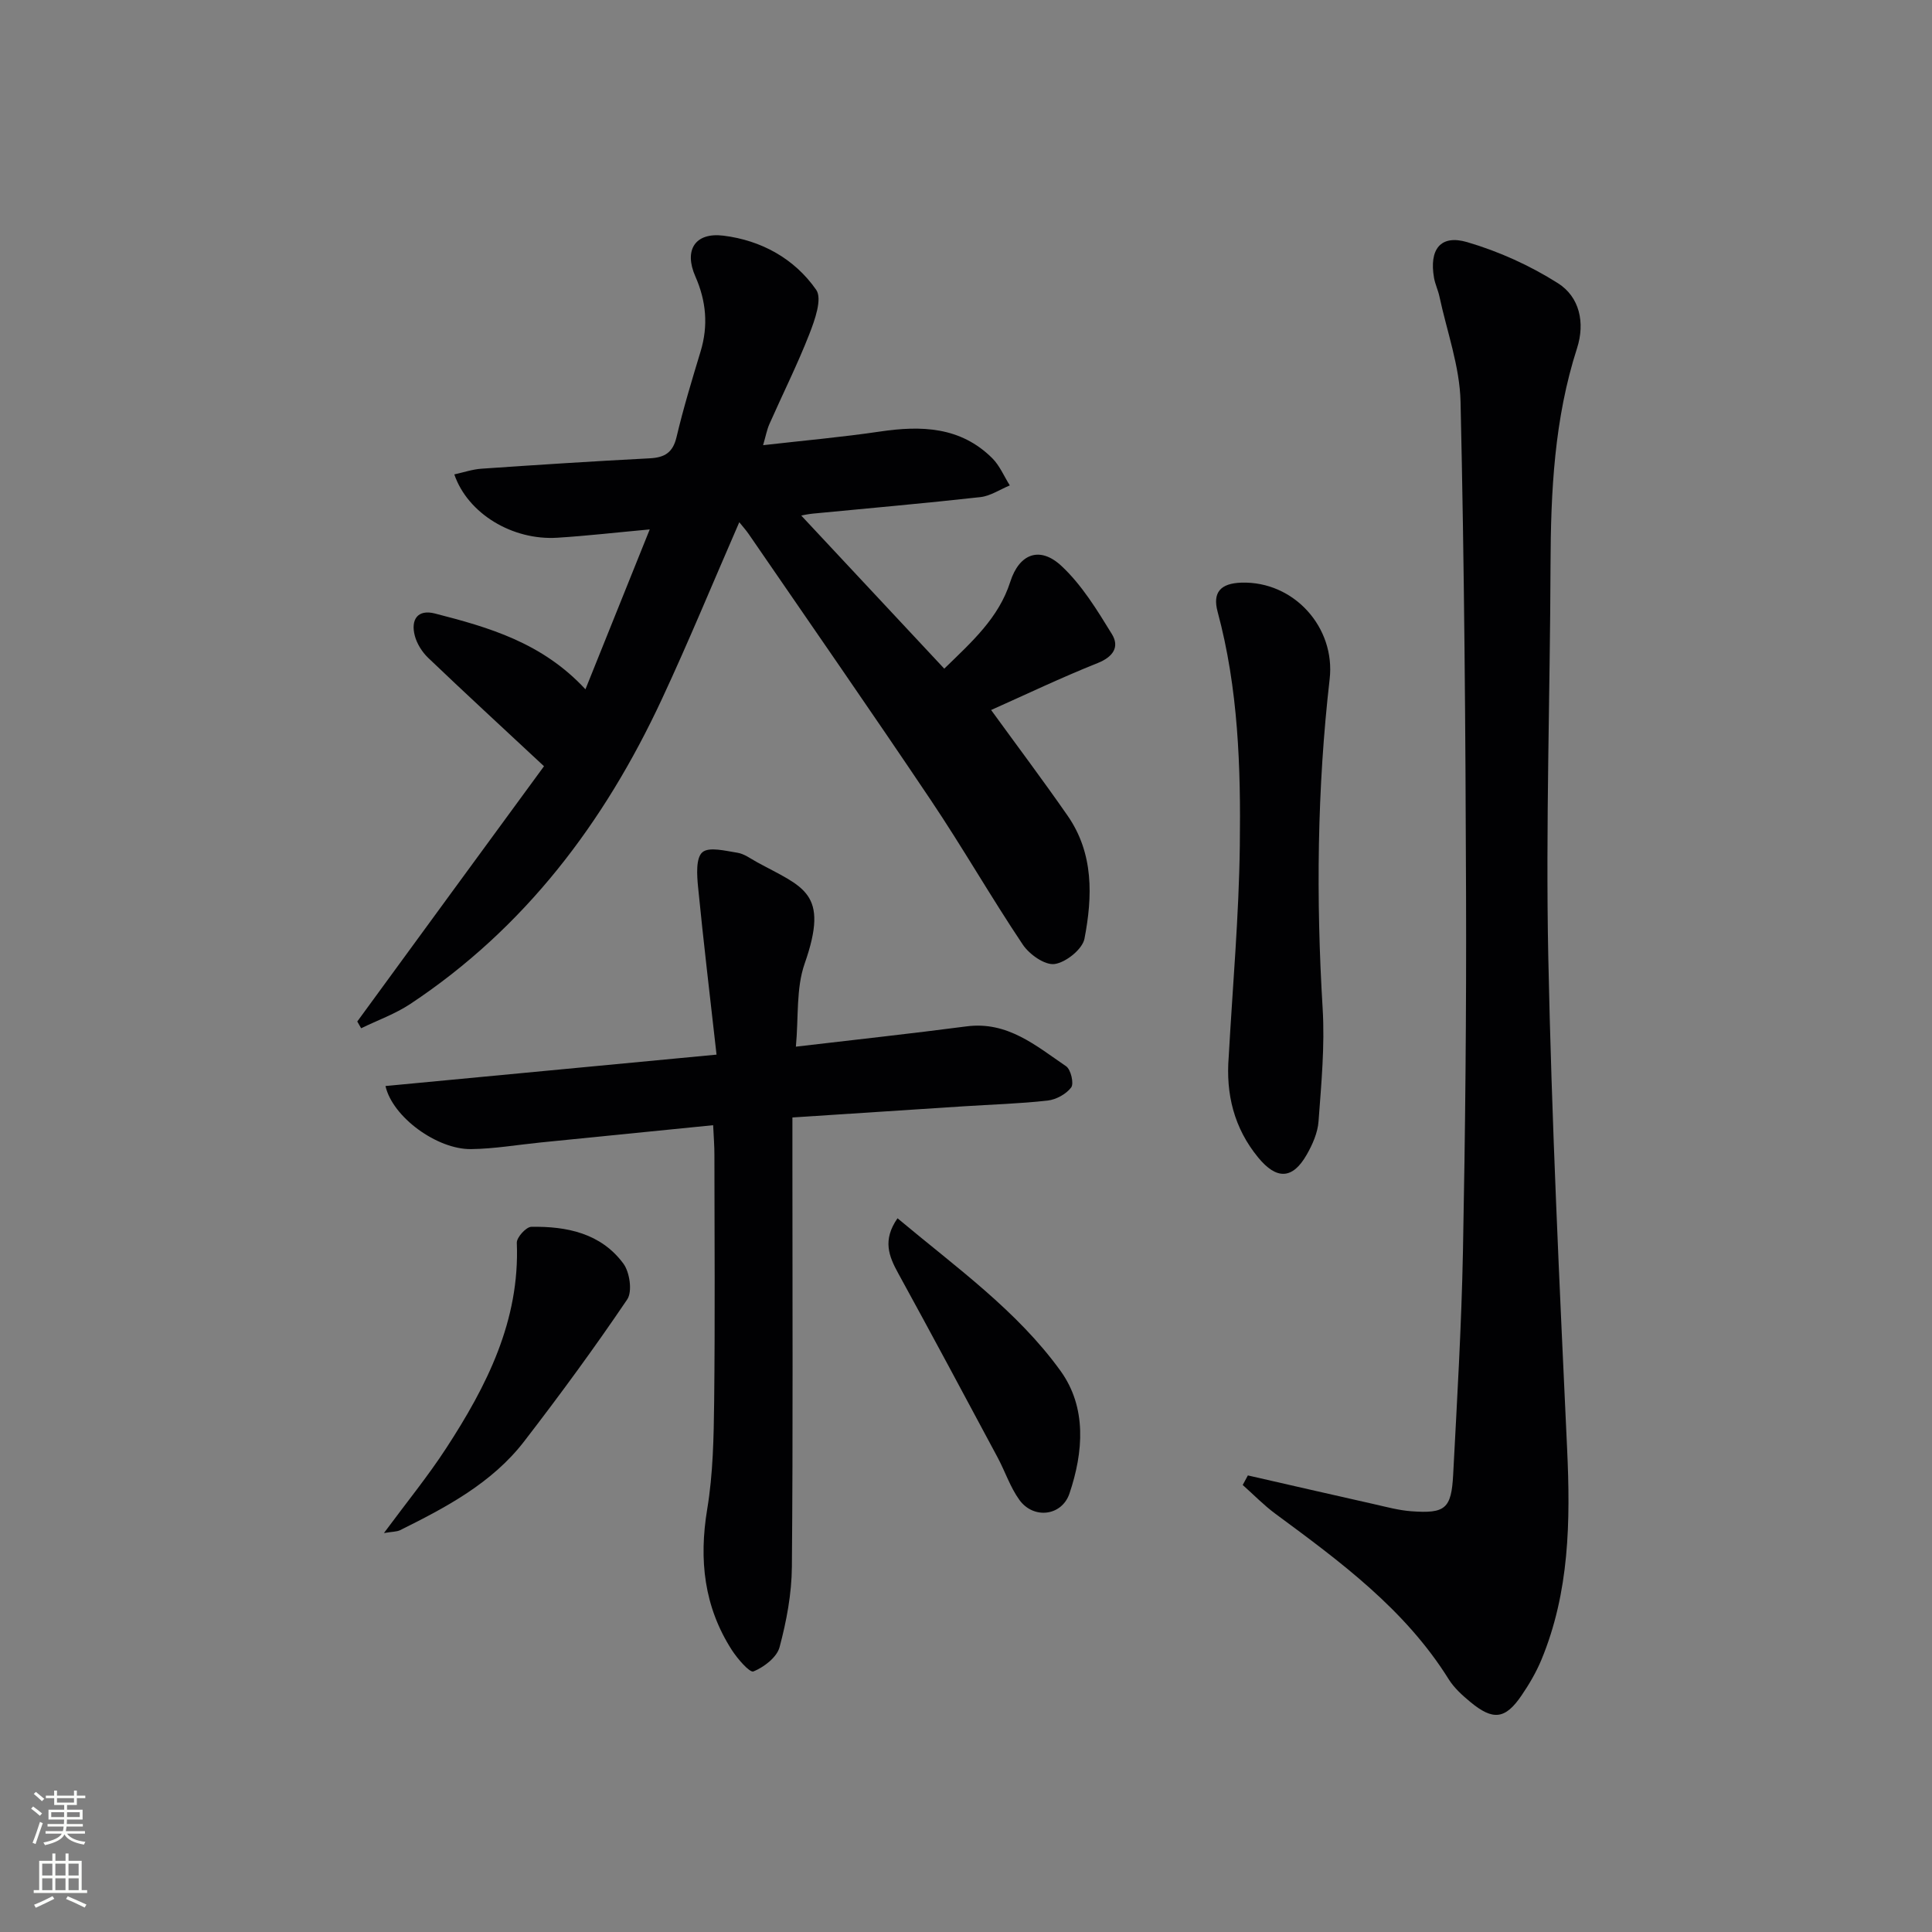 <svg enable-background="new 0 0 400 400" viewBox="0 0 400 400" xmlns="http://www.w3.org/2000/svg"><rect x="0" y="0" width="400" height="400" fill="#808080" stroke="none"/><g fill="#010103"><path d="m112.63 158.64c-8.73-8.14-16.43-15.22-23.99-22.45-1.25-1.2-2.32-2.9-2.76-4.57-.87-3.31.56-5.53 4.17-4.6 11.13 2.86 22.19 6.01 31.16 15.69 4.44-11.05 8.71-21.66 13.31-33.1-7 .64-13.05 1.34-19.12 1.72-9.29.59-18.55-4.98-21.34-13.11 1.92-.42 3.75-1.05 5.62-1.18 11.61-.8 23.22-1.55 34.84-2.15 3.08-.16 4.79-1.17 5.55-4.4 1.41-5.97 3.2-11.85 4.98-17.73 1.62-5.35 1.16-10.43-1.08-15.52-2.41-5.46-.07-9.17 5.8-8.45 7.85.97 14.72 4.76 19.21 11.21 1.3 1.86-.28 6.26-1.41 9.16-2.47 6.32-5.52 12.41-8.27 18.63-.52 1.17-.75 2.47-1.31 4.38 8.4-.96 16.33-1.66 24.18-2.82 8.57-1.27 16.68-1.03 23.26 5.51 1.55 1.54 2.44 3.74 3.64 5.64-2.02.83-3.99 2.18-6.08 2.42-11.55 1.29-23.13 2.3-34.7 3.42-1.11.11-2.2.36-2.4.4 9.65 10.33 19.5 20.87 29.61 31.7 5.75-5.6 11.27-10.49 13.67-18 1.87-5.83 6.13-7.44 10.61-3.25 4.21 3.93 7.37 9.12 10.43 14.1 1.61 2.62.29 4.7-2.95 5.99-7.52 3-14.84 6.5-22.06 9.72 5.38 7.41 10.74 14.54 15.83 21.87 5.44 7.82 5.18 16.74 3.5 25.47-.42 2.18-3.84 4.92-6.18 5.25-2.03.28-5.24-1.99-6.6-4.03-6.57-9.81-12.44-20.08-19.02-29.88-12.41-18.49-25.14-36.78-37.74-55.14-.54-.78-1.18-1.49-1.93-2.42-5.44 12.48-10.47 24.71-16.05 36.68-11.88 25.49-28.33 47.33-52.06 63.06-3.13 2.07-6.77 3.37-10.18 5.03-.27-.47-.53-.93-.8-1.4 12.96-17.75 25.95-35.5 38.66-52.85z"/><path d="m258.36 305.47c8.68 1.98 17.36 3.98 26.05 5.93 2.58.58 5.18 1.3 7.8 1.49 7.01.51 8.28-.52 8.65-7.55.81-15.44 1.73-30.89 2.03-46.34.48-24.64.72-49.29.64-73.94-.11-33.97-.36-67.95-1.14-101.91-.17-7.3-2.83-14.54-4.38-21.8-.28-1.29-.88-2.52-1.11-3.82-1.03-5.9 1.33-9.02 6.86-7.4 6.56 1.92 13.03 4.85 18.8 8.51 4.47 2.83 5.65 8.16 3.95 13.45-4.71 14.61-5.44 29.66-5.49 44.85-.09 26.97-1.01 53.95-.47 80.91.69 34.09 2.33 68.17 3.91 102.23.69 14.9.48 29.55-5.33 43.56-1.07 2.58-2.52 5.05-4.1 7.37-3.37 4.96-5.9 5.27-10.62 1.36-1.65-1.37-3.34-2.89-4.46-4.68-9.04-14.5-22.46-24.37-35.88-34.27-2.41-1.78-4.53-3.97-6.78-5.97.37-.66.72-1.32 1.07-1.98z"/><path d="m147.65 232.96c-12.32 1.23-24.04 2.41-35.76 3.58-4.78.48-9.56 1.31-14.35 1.37-7.02.1-16.27-6.61-17.73-13.06 22.47-2.13 44.84-4.25 68.54-6.5-1.32-11.77-2.69-23.21-3.82-34.68-.24-2.45-.49-6.01.88-7.21s4.8-.29 7.26.09c1.41.22 2.71 1.21 4.02 1.93 9.63 5.27 15.1 6.22 9.9 21.04-1.79 5.12-1.24 11.06-1.81 17.18 12.35-1.45 23.86-2.7 35.33-4.2 8.49-1.11 14.39 4.02 20.62 8.26.98.67 1.65 3.57 1.05 4.38-1.03 1.38-3.12 2.52-4.88 2.72-5.77.65-11.59.81-17.4 1.19-11.58.75-23.15 1.51-35.44 2.31v10.14c0 27.65.13 55.29-.11 82.94-.05 5.56-1.11 11.21-2.55 16.59-.56 2.1-3.22 4.13-5.4 5.02-.78.32-3.3-2.61-4.47-4.41-5.77-8.98-6.85-18.69-5.11-29.19 1.22-7.34 1.35-14.9 1.44-22.37.19-16.99.07-33.97.05-50.96.01-1.78-.14-3.59-.26-6.16z"/><path d="m254.39 218.82c.81-14.58 2.12-29.15 2.3-43.73.21-16.26-.31-32.55-4.6-48.45-1.08-4.01.63-5.87 4.92-6.01 10.91-.34 19.51 9.3 18.28 19.97-2.6 22.68-2.83 45.41-1.45 68.2.47 7.75-.28 15.59-.85 23.36-.17 2.37-1.26 4.83-2.47 6.94-2.94 5.12-6.24 5.15-10.01.57-5.02-6.09-6.74-13.17-6.12-20.85z"/><path d="m79.49 317.4c4.71-6.37 9.11-11.76 12.88-17.55 8.41-12.91 15.28-26.42 14.63-42.54-.05-1.11 1.93-3.29 2.99-3.31 7.35-.13 14.43 1.33 19.07 7.61 1.32 1.78 1.9 5.79.8 7.42-6.77 10.02-13.94 19.79-21.33 29.38-6.67 8.65-16.14 13.65-25.7 18.4-.68.33-1.55.29-3.34.59z"/><path d="m185.82 252.23c12.18 10.2 24.77 19.14 33.76 31.61 5.44 7.55 4.75 16.76 1.84 25.38-1.58 4.67-7.43 5.37-10.36 1.33-1.91-2.64-2.96-5.9-4.52-8.81-6.82-12.73-13.63-25.47-20.58-38.13-1.92-3.51-3.3-6.83-.14-11.38z"/></g><path d="m6.44 374.46.42-.45c.65.47 1.27.95 1.85 1.44l-.45.49c-.65-.56-1.25-1.06-1.82-1.48m.93 7.33-.63-.26c.55-1.36 1.05-2.8 1.53-4.33.19.1.38.19.59.27-.47 1.29-.96 2.73-1.49 4.32m-.38-10.38.44-.42c.43.34 1.01.82 1.74 1.44l-.49.49c-.53-.51-1.09-1.01-1.69-1.51m2.5.35h1.72v-1.04h.59v1.04h3.52v-1.04h.59v1.04h1.75v.53h-1.75v1.42h-2.03v.97h3.22v2.03h-3.24c0 .35-.01.66-.03.93h3.32v.53h-3.37c-.03.27-.08.58-.15.94h3.96v.53h-3.71c.67.92 1.93 1.48 3.79 1.68-.13.24-.23.44-.29.59-2.13-.38-3.48-1.08-4.04-2.12-.43.97-1.77 1.72-4.03 2.23-.09-.19-.2-.37-.33-.55 2.1-.42 3.37-1.03 3.81-1.83h-3.36v-.53h3.58c.08-.29.13-.61.16-.94h-3.33v-.53h3.39c.02-.27.04-.58.04-.93h-3.23v-2.03h3.25v-.97h-2.07v-1.42h-1.73zm1.12 3.44v1h2.65c.01-.3.02-.44.01-.4v-.25-.35zm1.19-2h3.52v-.91h-3.52zm4.71 2h-2.63v.59c0 .15-.01.28-.01.4h2.64z" fill="#fbfcfa"/><path d="m13.56 383.74h.63v1.52h2.72v6.07h1.13v.6h-11.06v-.6h1.13v-6.07h2.73v-1.52h.63v1.52h2.1v-1.52zm-2.69 8.83.38.56c-1.24.63-2.53 1.25-3.85 1.85-.1-.21-.21-.42-.34-.63 1.37-.55 2.63-1.15 3.81-1.78m-2.13-4.27h2.1v-2.45h-2.1zm0 3.04h2.1v-2.46h-2.1zm2.72-3.04h2.1v-2.45h-2.1zm0 3.04h2.1v-2.46h-2.1zm6.07 3.6c-1.41-.71-2.7-1.3-3.86-1.78l.35-.56c1.45.62 2.75 1.19 3.88 1.72zm-1.25-9.09h-2.1v2.45h2.1zm-2.09 5.49h2.1v-2.46h-2.1z" fill="#fbfcfa"/></svg>